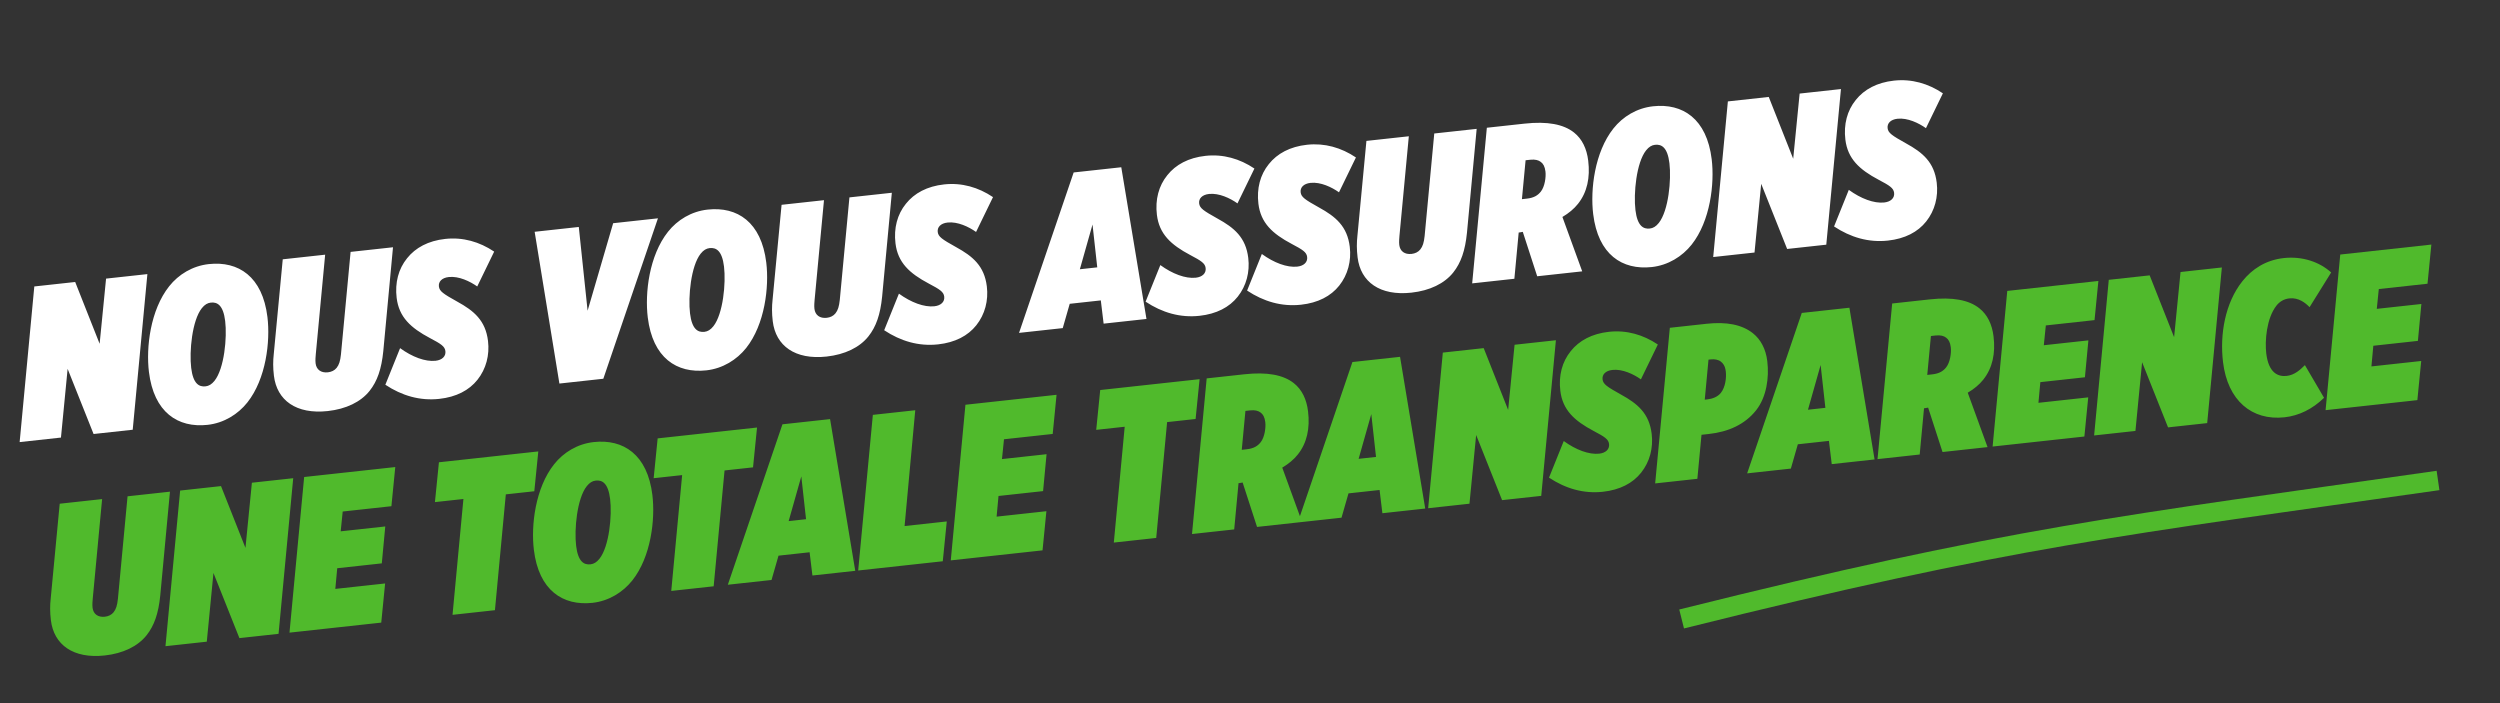 <svg width="640" height="180" viewBox="0 0 640 180" fill="none" xmlns="http://www.w3.org/2000/svg">
<rect x="0" y="0" width="640" height="180" fill="#333333" stroke="none"/>
<path d="M430.495 158.456C514.495 137.456 543.658 134.496 624.134 123" stroke="#50BA2C" stroke-width="5"/>
<path d="M5.029 113.174L8.783 73.333L19.248 72.19L25.505 88.01L27.153 71.326L37.73 70.17L33.976 110.011L23.956 111.106L17.313 94.426L15.606 112.018L5.029 113.174ZM53.457 67.607C61.028 66.78 67.209 70.78 68.466 81.176C69.219 87.403 68.122 96.986 63.326 103.03C60.928 106.052 57.308 108.307 53.133 108.763C45.562 109.59 39.382 105.59 38.124 95.194C37.371 88.967 38.468 79.384 43.313 73.278C45.712 70.256 49.282 68.063 53.457 67.607ZM52.618 98.905C53.453 98.814 54.192 98.395 54.926 97.47C57.422 94.325 58.157 86.414 57.646 82.189C57.155 78.131 55.642 77.282 53.972 77.465C53.137 77.556 52.398 77.975 51.664 78.9C49.168 82.045 48.433 89.955 48.944 94.181C49.435 98.239 50.948 99.088 52.618 98.905ZM83.907 105.231C75.835 106.113 70.884 102.486 70.124 96.204C69.869 94.091 69.89 92.399 70.078 90.689L72.383 66.384L83.239 65.198L80.845 90.639C80.801 91.207 80.692 92.176 80.793 93.01C80.988 94.622 82.167 95.507 83.948 95.313C84.839 95.216 85.641 94.846 86.179 94.168C86.815 93.366 87.097 92.434 87.285 90.724L89.752 64.486L100.607 63.3L98.125 89.877C97.668 94.49 96.577 97.594 94.619 100.061C92.368 102.899 88.584 104.72 83.907 105.231ZM112.455 102.112C107.5 102.653 102.88 101.299 98.649 98.495L102.423 89.126C105.516 91.379 108.884 92.645 111.5 92.359C113.17 92.176 114.183 91.221 114.022 89.886C113.874 88.663 112.895 88.038 110.064 86.545C105.122 83.93 102.136 81.158 101.544 76.266C101.074 72.374 101.999 68.837 104.209 66.117C106.362 63.403 109.645 61.636 113.988 61.162C118.497 60.669 122.762 61.893 126.508 64.413L122.172 73.336C120.321 72.018 117.447 70.642 114.886 70.921C113.105 71.116 112.21 72.115 112.358 73.338C112.506 74.561 113.429 75.193 117.058 77.218C121.347 79.566 124.299 82.06 124.931 87.286C125.369 90.9 124.443 94.437 122.24 97.213C120.087 99.926 116.797 101.638 112.455 102.112ZM143.206 98.189L136.87 59.338L148.171 58.103L150.426 79.543L156.967 57.142L168.434 55.889L154.451 96.96L143.206 98.189ZM181.158 53.654C188.729 52.826 194.909 56.826 196.167 67.223C196.92 73.449 195.823 83.032 191.027 89.077C188.629 92.099 185.009 94.353 180.834 94.81C173.263 95.637 167.083 91.637 165.825 81.241C165.072 75.014 166.169 65.431 171.014 59.325C173.412 56.303 176.983 54.11 181.158 53.654ZM180.319 84.952C181.154 84.861 181.893 84.442 182.627 83.517C185.123 80.371 185.858 72.461 185.347 68.236C184.856 64.177 183.343 63.329 181.673 63.511C180.838 63.603 180.099 64.021 179.365 64.947C176.869 68.092 176.134 76.002 176.645 80.227C177.136 84.286 178.649 85.134 180.319 84.952ZM211.608 91.278C203.536 92.16 198.585 88.533 197.825 82.25C197.57 80.138 197.591 78.446 197.779 76.735L200.084 52.431L210.94 51.245L208.546 76.685C208.502 77.254 208.393 78.223 208.494 79.057C208.689 80.669 209.868 81.554 211.649 81.36C212.54 81.262 213.342 80.893 213.88 80.215C214.516 79.413 214.798 78.481 214.986 76.77L217.453 50.533L228.308 49.347L225.826 75.924C225.369 80.537 224.278 83.641 222.32 86.108C220.069 88.945 216.284 90.767 211.608 91.278ZM240.155 88.159C235.201 88.7 230.581 87.346 226.35 84.541L230.124 75.173C233.217 77.426 236.585 78.691 239.201 78.406C240.871 78.223 241.884 77.267 241.722 75.933C241.575 74.71 240.596 74.085 237.765 72.591C232.823 69.977 229.837 67.205 229.245 62.313C228.774 58.421 229.7 54.884 231.909 52.164C234.063 49.45 237.346 47.683 241.689 47.209C246.198 46.716 250.463 47.94 254.209 50.46L249.873 59.383C248.022 58.064 245.148 56.688 242.587 56.968C240.806 57.163 239.911 58.162 240.059 59.385C240.207 60.608 241.13 61.24 244.759 63.265C249.048 65.613 252 68.107 252.632 73.333C253.07 76.947 252.144 80.484 249.941 83.259C247.788 85.973 244.498 87.684 240.155 88.159ZM260.873 85.219L274.856 44.148L287.048 42.816L293.495 81.655L282.528 82.853L281.808 76.904L273.848 77.774L272.062 83.997L260.873 85.219ZM276.444 68.928L280.897 68.442L279.684 57.478L276.444 68.928ZM307.077 80.847C302.123 81.388 297.503 80.034 293.272 77.229L297.046 67.86C300.139 70.114 303.507 71.379 306.123 71.093C307.793 70.911 308.806 69.955 308.644 68.621C308.497 67.398 307.518 66.772 304.687 65.279C299.745 62.665 296.759 59.893 296.167 55.001C295.696 51.109 296.622 47.572 298.832 44.852C300.985 42.138 304.268 40.371 308.611 39.897C313.12 39.404 317.385 40.628 321.131 43.148L316.795 52.071C314.944 50.752 312.07 49.376 309.509 49.656C307.728 49.851 306.833 50.85 306.981 52.073C307.129 53.296 308.052 53.927 311.681 55.953C315.97 58.301 318.922 60.795 319.554 66.021C319.992 69.634 319.066 73.171 316.863 75.947C314.71 78.661 311.42 80.372 307.077 80.847ZM333.063 78.007C328.109 78.549 323.489 77.195 319.258 74.39L323.032 65.021C326.125 67.274 329.493 68.54 332.109 68.254C333.779 68.071 334.792 67.116 334.63 65.781C334.482 64.558 333.504 63.933 330.673 62.44C325.731 59.825 322.745 57.053 322.153 52.161C321.682 48.27 322.608 44.732 324.817 42.012C326.971 39.299 330.254 37.532 334.596 37.057C339.106 36.565 343.371 37.788 347.117 40.308L342.781 49.231C340.93 47.913 338.056 46.537 335.495 46.817C333.714 47.011 332.819 48.01 332.967 49.233C333.115 50.456 334.038 51.088 337.667 53.114C341.956 55.462 344.908 57.955 345.54 63.181C345.977 66.795 345.052 70.332 342.849 73.108C340.696 75.821 337.406 77.533 333.063 78.007ZM361.327 74.919C353.255 75.801 348.304 72.174 347.544 65.891C347.288 63.779 347.309 62.087 347.497 60.376L349.803 36.072L360.658 34.886L358.264 60.326C358.22 60.895 358.112 61.864 358.213 62.698C358.408 64.31 359.586 65.195 361.368 65.001C362.258 64.903 363.06 64.534 363.598 63.856C364.234 63.054 364.517 62.122 364.705 60.411L367.171 34.174L378.027 32.988L375.545 59.565C375.087 64.177 373.996 67.282 372.039 69.749C369.787 72.586 366.003 74.408 361.327 74.919ZM393.523 70.725L389.835 59.355C389.557 59.386 389.285 59.472 389.062 59.496L388.784 59.526L387.678 71.364L376.878 72.544L380.632 32.703L390.263 31.651C396.108 31.012 400.264 31.797 402.947 33.926C405.006 35.56 406.206 38.02 406.583 41.133C407.107 45.47 406.32 49.217 403.97 52.178C402.943 53.473 401.609 54.576 399.978 55.543L405.046 69.466L393.523 70.725ZM389.612 50.986L390.893 50.847C392.73 50.646 393.72 49.974 394.454 49.049C395.482 47.754 395.805 45.297 395.637 43.907C395.483 42.628 395.054 41.886 394.437 41.447C393.876 41.001 393 40.759 391.776 40.892L390.551 41.026L389.612 50.986ZM423.186 27.208C430.757 26.381 436.938 30.381 438.195 40.777C438.948 47.004 437.852 56.587 433.055 62.632C430.657 65.654 427.038 67.908 422.862 68.364C415.291 69.192 409.111 65.192 407.853 54.795C407.1 48.569 408.197 38.986 413.042 32.88C415.441 29.857 419.011 27.665 423.186 27.208ZM422.347 58.507C423.182 58.416 423.921 57.997 424.655 57.072C427.151 53.926 427.886 46.016 427.375 41.791C426.884 37.732 425.372 36.884 423.702 37.066C422.867 37.157 422.128 37.576 421.393 38.501C418.897 41.647 418.162 49.557 418.673 53.782C419.164 57.84 420.677 58.689 422.347 58.507ZM438.581 65.802L442.335 25.961L452.801 24.817L459.058 40.638L460.706 23.954L471.283 22.798L467.529 62.639L457.508 63.734L450.866 47.054L449.158 64.646L438.581 65.802ZM483.325 61.589C478.371 62.13 473.751 60.776 469.52 57.971L473.294 48.603C476.387 50.856 479.755 52.121 482.371 51.836C484.041 51.653 485.054 50.697 484.892 49.363C484.744 48.14 483.766 47.515 480.935 46.022C475.993 43.407 473.007 40.635 472.415 35.743C471.944 31.851 472.87 28.314 475.079 25.594C477.233 22.88 480.516 21.113 484.858 20.639C489.368 20.146 493.633 21.37 497.379 23.89L493.043 32.813C491.192 31.494 488.318 30.119 485.757 30.398C483.976 30.593 483.081 31.592 483.229 32.815C483.377 34.038 484.299 34.67 487.929 36.695C492.217 39.043 495.17 41.537 495.802 46.763C496.239 50.377 495.314 53.914 493.111 56.689C490.958 59.403 487.668 61.114 483.325 61.589Z" fill="white"/>
<path d="M26.809 167.8C18.737 168.682 13.786 165.054 13.026 158.772C12.771 156.659 12.791 154.967 12.979 153.257L15.285 128.952L26.14 127.766L23.747 153.207C23.703 153.775 23.594 154.745 23.695 155.578C23.89 157.191 25.069 158.076 26.85 157.881C27.741 157.784 28.542 157.415 29.081 156.736C29.717 155.934 29.999 155.002 30.187 153.292L32.654 127.054L43.509 125.868L41.027 152.445C40.57 157.058 39.479 160.163 37.521 162.63C35.27 165.467 31.485 167.289 26.809 167.8ZM42.36 165.425L46.115 125.584L56.58 124.44L62.837 140.261L64.485 123.576L75.062 122.421L71.308 162.262L61.288 163.356L54.645 146.676L52.938 164.269L42.36 165.425ZM74.109 161.956L77.863 122.115L101.188 119.566L100.201 129.588L87.731 130.95L87.216 136.02L98.628 134.773L97.741 144.221L86.329 145.468L85.841 150.76L98.589 149.367L97.601 159.389L74.109 161.956ZM115.847 157.395L118.634 127.743L111.342 128.54L112.365 118.345L137.805 115.565L136.782 125.76L129.49 126.557L126.703 156.209L115.847 157.395ZM152.003 113.169C159.573 112.342 165.754 116.342 167.012 126.738C167.765 132.964 166.668 142.548 161.872 148.592C159.473 151.614 155.854 153.869 151.679 154.325C144.108 155.152 137.927 151.152 136.67 140.756C135.916 134.529 137.013 124.946 141.859 118.84C144.257 115.818 147.827 113.625 152.003 113.169ZM151.163 144.467C151.998 144.376 152.737 143.957 153.472 143.032C155.968 139.886 156.703 131.976 156.192 127.751C155.701 123.693 154.188 122.844 152.518 123.027C151.683 123.118 150.944 123.536 150.21 124.462C147.714 127.607 146.978 135.517 147.49 139.743C147.981 143.801 149.493 144.65 151.163 144.467ZM171.842 151.277L174.629 121.624L167.337 122.421L168.36 112.227L193.8 109.447L192.777 119.642L185.485 120.438L182.698 150.091L171.842 151.277ZM186.324 149.694L200.307 108.623L212.499 107.291L218.945 146.13L207.979 147.328L207.259 141.38L199.298 142.249L197.513 148.472L186.324 149.694ZM201.895 133.404L206.348 132.917L205.135 121.953L201.895 133.404ZM219.696 146.048L223.45 106.207L234.305 105.021L231.574 134.667L242.374 133.487L241.351 143.682L219.696 146.048ZM243.398 143.458L247.152 103.617L270.478 101.069L269.49 111.091L257.02 112.453L256.506 117.523L267.918 116.276L267.03 125.723L255.618 126.97L255.13 132.262L267.878 130.869L266.89 140.891L243.398 143.458ZM285.137 138.898L287.924 109.245L280.631 110.042L281.654 99.847L307.095 97.068L306.072 107.262L298.779 108.059L295.992 137.711L285.137 138.898ZM321.801 134.891L318.113 123.522C317.834 123.552 317.563 123.638 317.34 123.662L317.062 123.693L315.955 135.53L305.156 136.71L308.91 96.869L318.541 95.817C324.386 95.178 328.542 95.963 331.225 98.093C333.284 99.726 334.484 102.186 334.86 105.3C335.385 109.636 334.597 113.384 332.248 116.344C331.22 117.639 329.887 118.743 328.256 119.709L333.324 133.632L321.801 134.891ZM317.89 115.153L319.17 115.013C321.008 114.812 321.998 114.141 322.732 113.215C323.76 111.92 324.083 109.463 323.915 108.073C323.76 106.794 323.332 106.052 322.715 105.613C322.153 105.167 321.278 104.925 320.053 105.059L318.829 105.193L317.89 115.153ZM332.236 133.751L346.22 92.68L358.412 91.348L364.858 130.187L353.891 131.385L353.172 125.436L345.211 126.306L343.426 132.529L332.236 133.751ZM347.808 117.46L352.261 116.974L351.048 106.01L347.808 117.46ZM365.608 130.105L369.363 90.264L379.828 89.12L386.085 104.941L387.733 88.257L398.31 87.101L394.556 126.942L384.536 128.037L377.893 111.357L376.185 128.949L365.608 130.105ZM410.353 125.892C405.398 126.433 400.779 125.079 396.547 122.274L400.321 112.905C403.414 115.159 406.782 116.424 409.399 116.138C411.069 115.956 412.081 115 411.92 113.666C411.772 112.443 410.794 111.818 407.962 110.324C403.021 107.71 400.034 104.938 399.443 100.046C398.972 96.154 399.898 92.617 402.107 89.897C404.26 87.183 407.544 85.416 411.886 84.942C416.395 84.449 420.661 85.673 424.406 88.193L420.071 97.116C418.219 95.797 415.345 94.421 412.784 94.701C411.003 94.896 410.109 95.895 410.256 97.118C410.404 98.341 411.327 98.972 414.956 100.998C419.245 103.346 422.198 105.84 422.83 111.066C423.267 114.679 422.341 118.217 420.139 120.992C417.985 123.706 414.695 125.417 410.353 125.892ZM423.723 123.755L427.478 83.914L436.886 82.886C441.952 82.332 445.934 83.08 448.742 85.308C450.738 86.893 452.05 89.341 452.426 92.454C452.937 96.679 452.242 101.656 449.55 105.048C446.711 108.625 442.544 110.545 437.422 111.105L435.585 111.306L434.523 122.575L423.723 123.755ZM440.539 92.57C439.915 92.075 438.935 91.9 437.989 92.004L437.376 92.07L436.416 102.315L437.084 102.242C438.364 102.102 439.715 101.616 440.547 100.568C441.722 99.088 441.99 96.636 441.801 95.079C441.626 93.634 441.1 93.016 440.539 92.57ZM447.27 121.182L461.254 80.111L473.446 78.779L479.892 117.618L468.926 118.816L468.206 112.867L460.245 113.737L458.46 119.959L447.27 121.182ZM462.842 104.891L467.295 104.405L466.082 93.44L462.842 104.891ZM497.287 115.717L493.6 104.347C493.321 104.377 493.05 104.463 492.827 104.488L492.549 104.518L491.442 116.356L480.643 117.536L484.397 77.695L494.027 76.642C499.873 76.004 504.029 76.789 506.712 78.918C508.771 80.552 509.971 83.012 510.347 86.125C510.872 90.462 510.084 94.209 507.735 97.169C506.707 98.465 505.374 99.568 503.742 100.535L508.811 114.458L497.287 115.717ZM493.377 95.978L494.657 95.838C496.494 95.638 497.485 94.966 498.219 94.041C499.247 92.746 499.57 90.288 499.402 88.898C499.247 87.62 498.819 86.878 498.202 86.438C497.64 85.993 496.765 85.75 495.54 85.884L494.315 86.018L493.377 95.978ZM510.108 114.316L513.862 74.475L537.187 71.927L536.2 81.948L523.73 83.311L523.215 88.381L534.627 87.134L533.739 96.581L522.327 97.828L521.839 103.12L534.587 101.727L533.6 111.749L510.108 114.316ZM536.094 111.477L539.848 71.636L550.314 70.492L556.571 86.313L558.219 69.629L568.796 68.473L565.041 108.314L555.021 109.409L548.378 92.729L546.671 110.321L536.094 111.477ZM584.846 106.826C576.44 107.744 570.279 102.503 569.095 92.718C568.234 85.602 569.631 77.563 574.036 72.012C576.483 68.928 579.977 66.575 584.654 66.064C589.441 65.541 593.858 67.086 596.776 69.753L591.251 78.637C590.219 77.567 588.465 76.125 586.071 76.387C584.68 76.539 583.578 77.222 582.795 78.209C580.201 81.478 579.78 87.326 580.163 90.495C580.775 95.554 583.255 96.466 585.37 96.235C587.374 96.016 588.798 94.734 590.056 93.47L594.959 101.834C592.033 104.689 588.576 106.418 584.846 106.826ZM595.35 105.002L599.105 65.161L622.43 62.612L621.442 72.634L608.973 73.997L608.458 79.067L619.87 77.82L618.982 87.267L607.57 88.514L607.082 93.806L619.83 92.413L618.843 102.435L595.35 105.002Z" fill="#50BA2C"/>
</svg>
